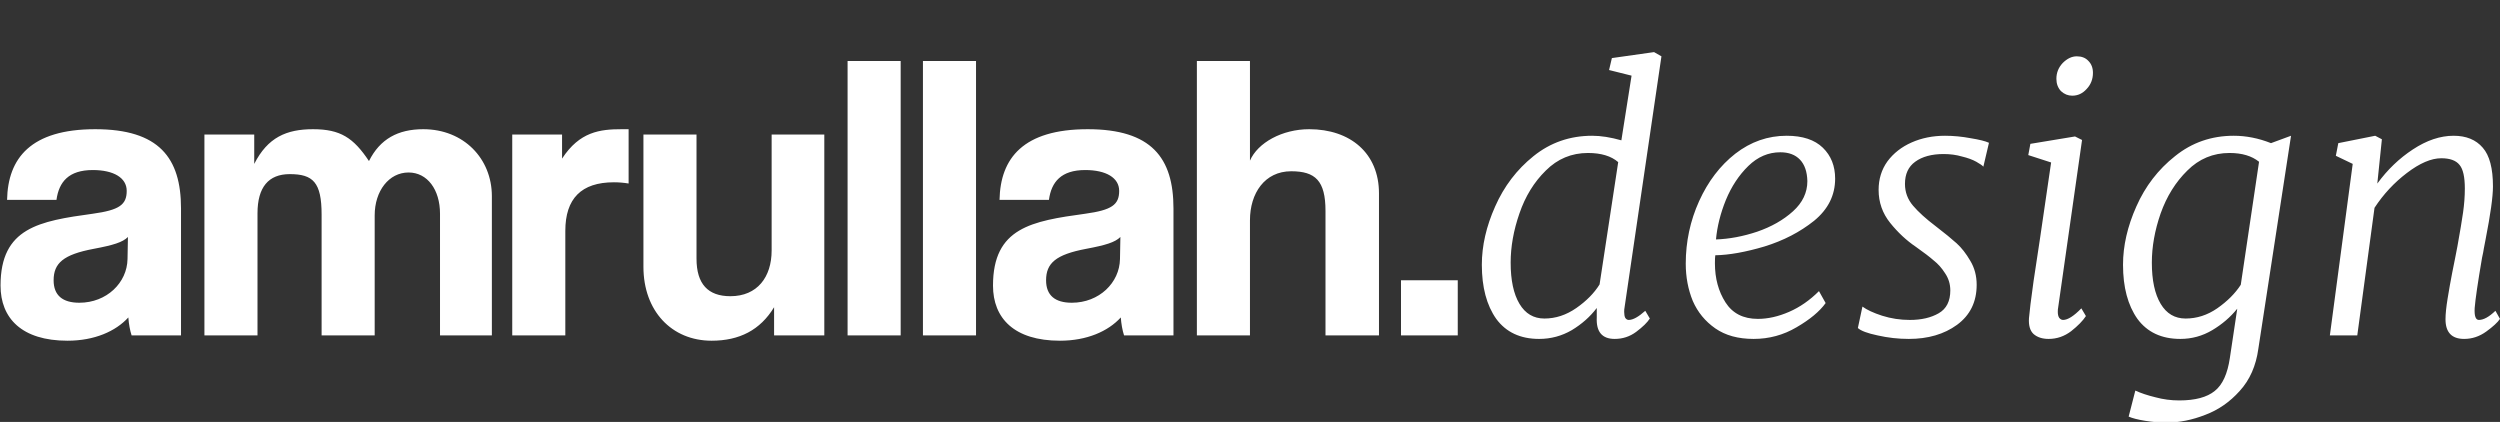 <svg width="3146" height="531" viewBox="0 0 3146 531" fill="none" xmlns="http://www.w3.org/2000/svg">
<rect x="0" y="0" width="3146" height="531" fill="#333333" stroke="none"/>
<g clip-path="url(#clip0_75_2)">
<path d="M160.476 325.989L160.99 298.243C154.31 304.922 142.492 308.519 117.829 313.143C79.807 320.337 67.475 331.127 67.475 352.707C67.475 371.718 78.779 380.967 99.846 380.967C134.271 380.967 159.962 355.79 160.476 325.989ZM227.785 422.072H165.614C163.559 415.906 162.017 407.171 161.503 399.464C145.575 416.934 118.857 428.751 84.945 428.751C27.398 428.751 0.68 400.492 0.68 359.386C0.68 286.425 49.492 278.204 116.802 268.955C150.2 264.331 159.448 257.651 159.448 240.182C159.448 223.739 143.006 213.977 116.802 213.977C86.487 213.977 74.155 228.878 71.072 251.485H8.901C9.928 199.076 38.702 162.596 119.884 162.596C200.04 162.596 227.785 198.563 227.785 262.276V422.072ZM618.967 422.072H553.712V268.955C553.712 238.64 537.784 217.06 514.149 217.06C489.485 217.06 471.502 240.182 471.502 271.01V422.072H404.706V269.983C404.706 229.391 393.916 219.115 364.629 219.115C337.91 219.115 324.037 235.557 324.037 268.441V422.072H257.241V169.275H319.927V206.27C336.883 172.872 360.518 162.596 393.916 162.596C428.342 162.596 444.784 173.386 464.309 202.673C478.182 174.927 500.789 162.596 532.646 162.596C583.513 162.596 618.967 199.59 618.967 246.861V422.072ZM711.405 422.072H644.609V169.275H707.295V199.59C729.389 165.678 755.079 162.596 782.311 162.596H791.046V230.933C784.88 229.905 778.715 229.391 772.549 229.391C731.444 229.391 711.405 249.944 711.405 290.535V422.072ZM1037.31 422.072H974.113V386.619C956.643 415.392 930.438 428.751 895.499 428.751C845.145 428.751 809.692 391.243 809.692 335.751V169.275H876.488V325.475C876.488 357.331 890.875 372.746 919.134 372.746C953.046 372.746 971.03 348.596 971.03 315.198V169.275H1037.31V422.072ZM1133.4 422.072H1066.6V76.789H1133.4V422.072ZM1228.23 422.072H1161.43V76.789H1228.23V422.072ZM1409.39 325.989L1409.9 298.243C1403.22 304.922 1391.4 308.519 1366.74 313.143C1328.72 320.337 1316.39 331.127 1316.39 352.707C1316.39 371.718 1327.69 380.967 1348.76 380.967C1383.18 380.967 1408.87 355.79 1409.39 325.989ZM1476.7 422.072H1414.52C1412.47 415.906 1410.93 407.171 1410.41 399.464C1394.48 416.934 1367.77 428.751 1333.85 428.751C1276.31 428.751 1249.59 400.492 1249.59 359.386C1249.59 286.425 1298.4 278.204 1365.71 268.955C1399.11 264.331 1408.36 257.651 1408.36 240.182C1408.36 223.739 1391.92 213.977 1365.71 213.977C1335.4 213.977 1323.06 228.878 1319.98 251.485H1257.81C1258.84 199.076 1287.61 162.596 1368.79 162.596C1448.95 162.596 1476.7 198.563 1476.7 262.276V422.072ZM1735.31 422.072H1668V265.358C1668 227.336 1655.16 215.518 1624.84 215.518C1591.44 215.518 1572.95 243.264 1572.95 277.176V422.072H1506.15V76.789H1572.95V202.159C1582.71 179.551 1613.54 162.596 1647.45 162.596C1699.35 162.596 1735.31 192.911 1735.31 243.264V422.072ZM1834.44 422.072H1763.02V352.707H1834.44V422.072ZM2044.31 387.129C2044.02 388.309 2043.87 390.078 2043.87 392.437C2043.87 395.68 2044.31 398.187 2045.2 399.956C2046.38 401.725 2047.85 402.61 2049.62 402.61C2054.93 402.61 2061.86 398.777 2070.41 391.11L2076.16 400.841C2072.92 405.854 2067.17 411.456 2058.91 417.649C2050.95 423.546 2041.96 426.495 2031.93 426.495C2016.01 426.495 2008.49 417.501 2009.37 399.514V387.571C2001.12 398.482 1990.65 407.77 1977.97 415.437C1965.29 422.809 1951.58 426.495 1936.83 426.495C1913.24 426.495 1895.25 418.091 1882.87 401.283C1870.78 384.18 1864.74 361.475 1864.74 333.167C1864.74 309.282 1870.34 284.807 1881.54 259.743C1892.75 234.384 1908.82 213.3 1929.76 196.492C1950.99 179.389 1975.61 170.838 2003.62 170.838C2014.53 170.838 2026.77 172.755 2040.33 176.588L2053.16 95.202L2024.85 88.125L2028.39 73.087L2081.47 65.567L2090.76 70.875L2044.31 387.129ZM2036.35 204.011C2027.51 196.345 2014.83 192.511 1998.31 192.511C1977.67 192.511 1959.98 199.883 1945.24 214.627C1930.49 229.076 1919.43 247.063 1912.06 268.589C1904.69 289.82 1901.01 310.461 1901.01 330.513C1901.01 352.629 1904.69 369.879 1912.06 382.264C1919.43 394.648 1929.9 400.841 1943.47 400.841C1957.62 400.841 1971.04 396.418 1983.72 387.571C1996.4 378.725 2006.13 368.847 2012.91 357.936L2036.35 204.011ZM2297.39 381.379C2289.73 391.994 2277.49 402.168 2260.68 411.899C2244.17 421.629 2226.18 426.495 2206.72 426.495C2187.26 426.495 2171.19 422.072 2158.51 413.226C2145.83 404.379 2136.39 392.879 2130.2 378.725C2124.3 364.276 2121.35 348.648 2121.35 331.84C2121.35 304.122 2126.96 277.878 2138.16 253.108C2149.37 228.339 2164.55 208.435 2183.72 193.396C2203.18 178.357 2224.71 170.838 2248.3 170.838C2268.35 170.838 2283.53 175.851 2293.85 185.877C2304.18 195.902 2309.34 208.877 2309.34 224.8C2309.34 245.736 2300.49 263.429 2282.8 277.878C2265.1 292.032 2244.32 302.795 2220.43 310.167C2196.55 317.244 2175.9 320.93 2158.51 321.224C2158.21 323.289 2158.06 326.68 2158.06 331.398C2158.06 350.27 2162.49 366.635 2171.33 380.494C2180.18 394.353 2193.74 401.283 2212.03 401.283C2224.71 401.283 2237.83 398.334 2251.39 392.437C2264.96 386.539 2277.49 377.84 2288.99 366.34L2297.39 381.379ZM2240.34 191.627C2225.3 191.627 2211.88 197.377 2200.08 208.877C2188.29 220.377 2178.85 234.678 2171.78 251.781C2164.99 268.589 2160.87 285.102 2159.39 301.32C2176.2 300.731 2193.45 297.487 2211.14 291.589C2229.13 285.397 2244.17 276.846 2256.26 265.935C2268.35 255.025 2274.39 242.345 2274.39 227.896C2274.1 216.101 2271 207.108 2265.1 200.915C2259.21 194.723 2250.95 191.627 2240.34 191.627ZM2495.85 209.762C2494.67 208.287 2491.72 206.223 2487 203.569C2482.28 200.915 2476.24 198.704 2468.87 196.934C2461.79 194.87 2454.12 193.838 2445.87 193.838C2430.83 193.838 2418.88 197.082 2410.04 203.569C2401.49 209.762 2397.21 219.05 2397.21 231.435C2397.21 241.755 2400.6 250.897 2407.38 258.858C2414.17 266.82 2423.6 275.371 2435.69 284.512C2447.19 293.359 2456.04 300.583 2462.23 306.186C2468.42 311.788 2474.17 319.16 2479.48 328.301C2484.79 337.148 2487.44 347.173 2487.44 358.379C2487.44 379.905 2479.19 396.712 2462.67 408.802C2446.46 420.597 2426.26 426.495 2402.08 426.495C2388.81 426.495 2375.69 425.021 2362.71 422.072C2350.03 419.418 2341.77 416.322 2337.94 412.783L2343.69 385.802C2349.29 389.93 2357.55 393.764 2368.46 397.302C2379.67 400.841 2391.31 402.61 2403.4 402.61C2417.85 402.61 2429.94 399.809 2439.67 394.206C2449.4 388.603 2454.27 379.02 2454.27 365.456C2454.27 357.494 2452.06 350.27 2447.63 343.782C2443.51 337.295 2438.79 331.987 2433.48 327.859C2428.47 323.436 2420.95 317.686 2410.92 310.609C2399.13 302.647 2388.36 292.621 2378.63 280.532C2368.9 268.442 2364.04 254.583 2364.04 238.954C2364.04 225.39 2367.72 213.447 2375.1 203.127C2382.76 192.806 2392.94 184.845 2405.62 179.242C2418.29 173.639 2432.3 170.838 2447.63 170.838C2458.25 170.838 2469.01 171.87 2479.92 173.934C2490.83 175.703 2498.5 177.62 2502.92 179.684L2495.85 209.762ZM2589.97 387.129C2589.68 388.309 2589.53 390.078 2589.53 392.437C2589.53 395.68 2590.12 398.187 2591.3 399.956C2592.77 401.725 2594.4 402.61 2596.17 402.61C2602.06 402.61 2609.73 397.745 2619.17 388.014L2624.92 397.745C2621.08 403.642 2614.89 409.982 2606.34 416.764C2597.79 423.251 2588.35 426.495 2578.03 426.495C2570.07 426.495 2563.73 424.431 2559.01 420.303C2554.59 416.174 2552.67 409.54 2553.26 400.398C2553.85 392.732 2555.77 377.251 2559.01 353.956C2562.55 330.66 2565.2 313.115 2566.97 301.32L2581.13 204.454L2552.38 195.165L2555.03 181.011L2611.2 171.723L2620.05 176.146L2589.97 387.129ZM2607.67 120.414C2602.36 120.414 2597.64 118.498 2593.51 114.664C2589.68 110.536 2587.76 105.376 2587.76 99.183C2587.76 91.516 2590.42 84.882 2595.72 79.279C2601.33 73.677 2607.22 70.875 2613.42 70.875C2619.61 70.875 2624.47 72.792 2628.01 76.625C2631.85 80.459 2633.76 85.472 2633.76 91.664C2633.76 99.626 2631.11 106.408 2625.8 112.01C2620.79 117.613 2614.74 120.414 2607.67 120.414ZM2841.9 438.88C2838.95 460.406 2831.14 478.098 2818.46 491.957C2806.07 505.816 2791.63 515.842 2775.11 522.035C2758.6 528.522 2742.38 531.765 2726.46 531.765C2717.61 531.765 2708.62 531.028 2699.48 529.554C2690.34 528.079 2683.41 526.31 2678.69 524.246L2687.09 491.515C2694.17 494.759 2702.57 497.56 2712.3 499.919C2722.03 502.573 2732.06 503.9 2742.38 503.9C2762.43 503.9 2777.32 499.919 2787.05 491.957C2796.79 484.29 2803.13 470.431 2806.07 450.38L2815.36 388.456C2806.81 399.071 2796.34 408.065 2783.96 415.437C2771.57 422.809 2758.16 426.495 2743.71 426.495C2720.12 426.495 2702.13 418.091 2689.75 401.283C2677.66 384.18 2671.61 361.475 2671.61 333.167C2671.61 309.282 2677.21 284.807 2688.42 259.743C2699.62 234.384 2715.84 213.3 2737.07 196.492C2758.3 179.389 2782.93 170.838 2810.94 170.838C2826.57 170.838 2842.2 173.934 2857.82 180.127L2883.04 170.838L2841.9 438.88ZM2842.79 203.569C2833.65 196.197 2821.26 192.511 2805.63 192.511C2784.99 192.511 2767.3 199.883 2752.55 214.627C2737.81 229.076 2726.61 247.063 2718.94 268.589C2711.57 289.82 2707.88 310.461 2707.88 330.513C2707.88 352.629 2711.57 369.879 2718.94 382.264C2726.31 394.648 2736.78 400.841 2750.34 400.841C2764.5 400.841 2777.77 396.565 2790.15 388.014C2802.83 379.167 2812.71 369.289 2819.79 358.379L2842.79 203.569ZM2991.61 230.993C3004.29 213.595 3019.19 199.293 3036.29 188.088C3053.69 176.588 3070.79 170.838 3087.6 170.838C3103.52 170.838 3115.76 175.851 3124.31 185.877C3132.86 195.607 3137.14 211.826 3137.14 234.531C3137.14 247.506 3134.04 269.769 3127.85 301.32L3125.64 312.82C3125.34 315.179 3124.6 319.013 3123.42 324.321C3118.12 355.283 3115.02 376.366 3114.13 387.571C3113.55 397.597 3115.31 402.61 3119.44 402.61C3125.34 402.61 3132.27 398.777 3140.23 391.11L3145.98 401.283C3143.03 405.706 3137.28 411.014 3128.73 417.206C3120.18 423.399 3110.89 426.495 3100.87 426.495C3085.24 426.495 3077.42 418.238 3077.42 401.725C3077.42 395.238 3078.31 386.539 3080.08 375.629C3081.85 364.719 3083.76 353.956 3085.83 343.34L3089.81 323.436L3092.46 309.724C3095.71 291.737 3098.06 277.583 3099.54 267.262C3101.01 256.942 3101.75 246.916 3101.75 237.185C3101.75 222.736 3099.54 212.858 3095.12 207.55C3090.69 201.947 3083.03 199.146 3072.12 199.146C3059.44 199.146 3044.99 205.338 3028.77 217.723C3012.85 229.813 2999.28 244.409 2988.08 261.512L2966.4 422.072H2931.9L2960.65 206.223L2939.42 196.05L2942.52 180.127L2988.96 170.838L2997.36 175.261L2991.61 230.993Z" fill="white"/>
</g>
<defs>
<clipPath id="clip0_75_2">
<rect width="3146" height="531" fill="white"/>
</clipPath>
</defs>
</svg>
